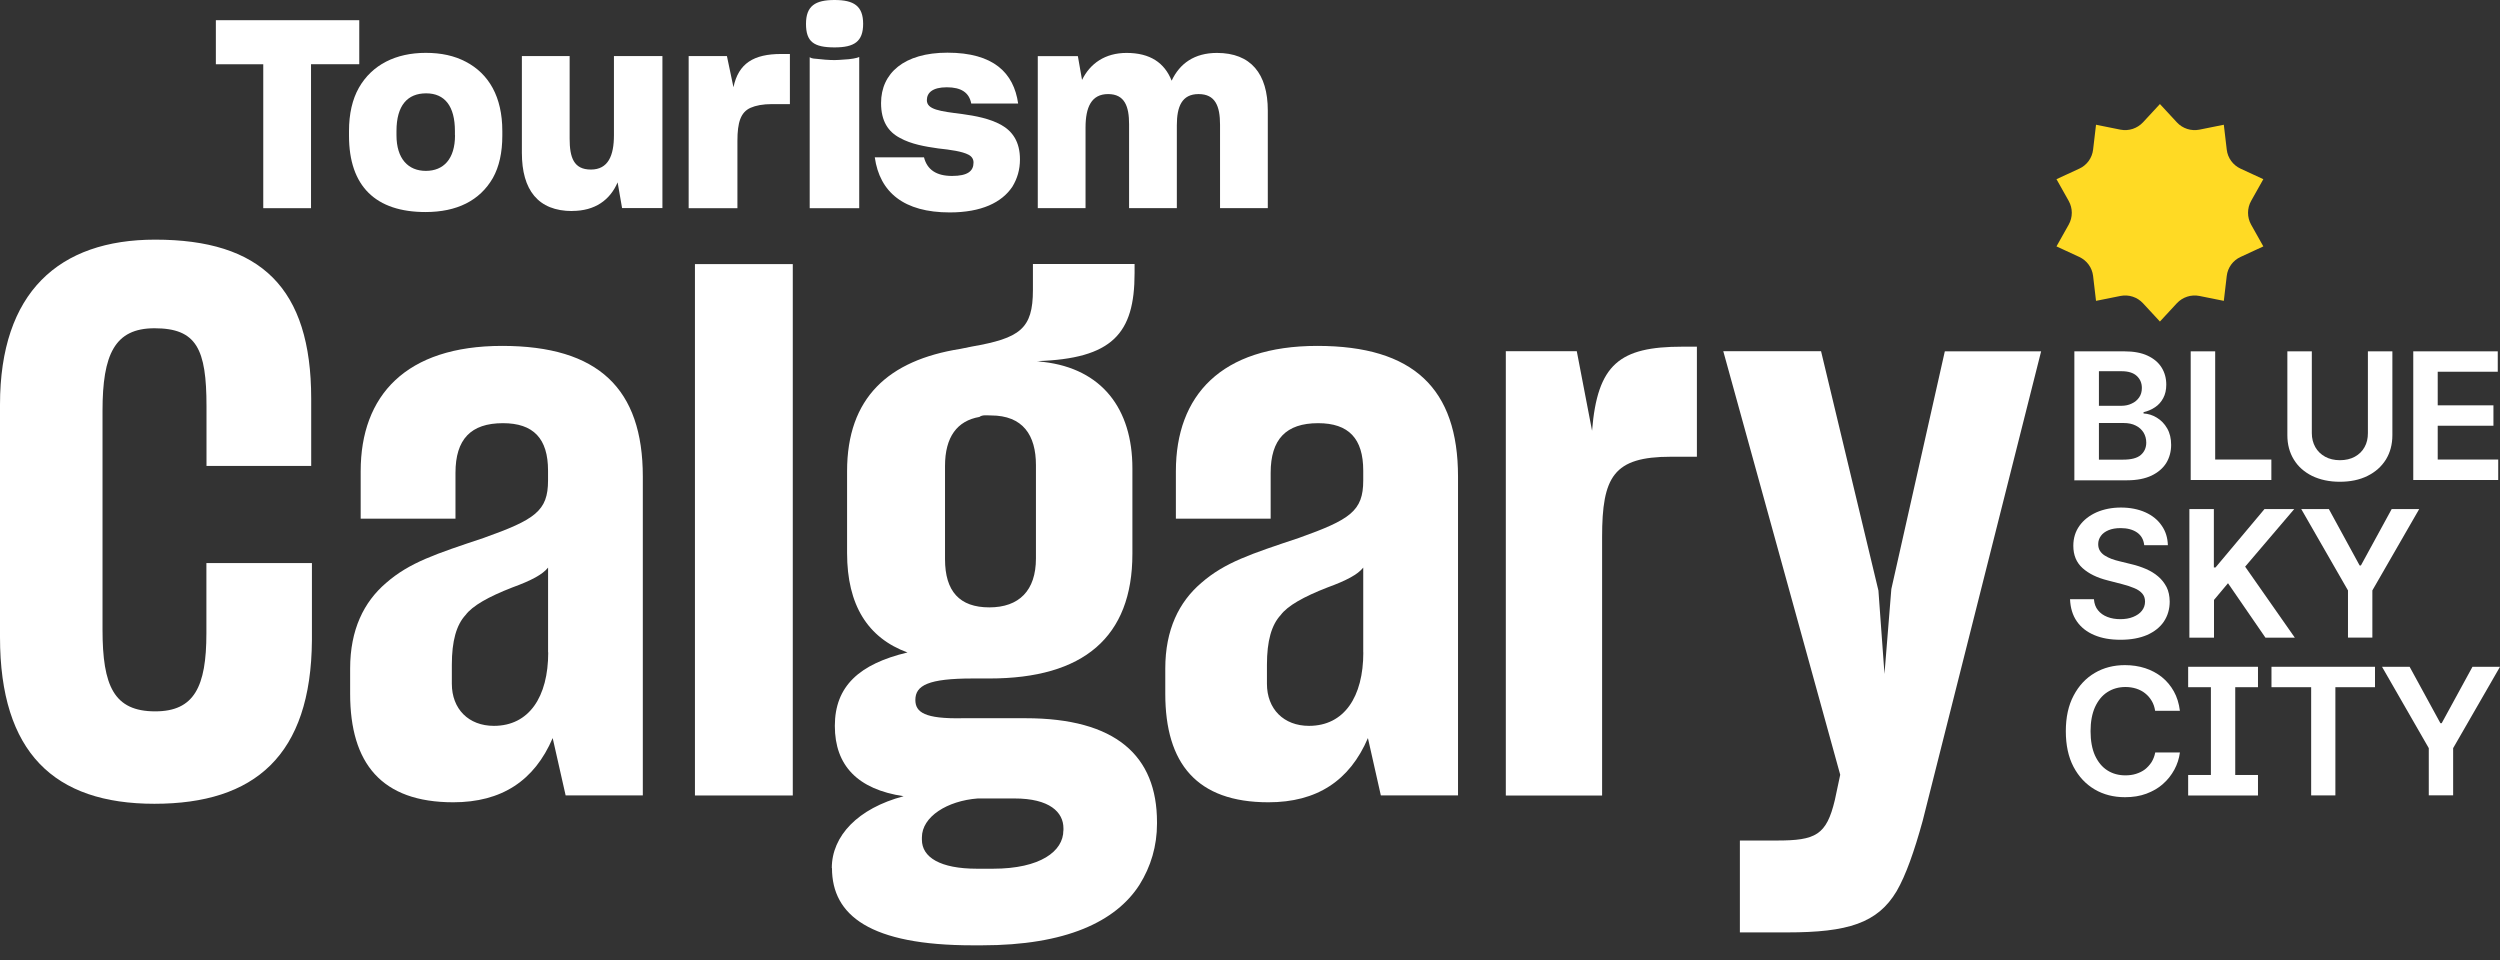 <svg width="125" height="48" viewBox="0 0 125 48" fill="none" xmlns="http://www.w3.org/2000/svg">
<rect x="0" y="0" width="125" height="48" fill="#333333" stroke="none"/>
<path d="M103.718 23.997V17.567H106.213C106.679 17.567 107.07 17.638 107.379 17.783C107.689 17.929 107.921 18.122 108.08 18.377C108.237 18.627 108.314 18.914 108.314 19.234C108.314 19.496 108.262 19.719 108.162 19.905C108.062 20.092 107.93 20.244 107.755 20.36C107.586 20.476 107.393 20.558 107.177 20.61V20.674C107.411 20.685 107.632 20.756 107.841 20.883C108.05 21.011 108.225 21.186 108.359 21.42C108.494 21.654 108.557 21.927 108.557 22.248C108.557 22.568 108.476 22.882 108.312 23.151C108.148 23.412 107.902 23.623 107.577 23.78C107.252 23.933 106.843 24.015 106.358 24.015H103.711L103.716 23.997H103.718ZM104.942 20.29H106.056C106.254 20.29 106.429 20.256 106.586 20.178C106.743 20.108 106.866 20.003 106.959 19.869C107.052 19.735 107.093 19.578 107.093 19.396C107.093 19.15 107.006 18.952 106.836 18.795C106.668 18.639 106.41 18.561 106.083 18.561H104.946V20.28L104.939 20.287L104.942 20.29ZM104.942 22.982H106.154C106.561 22.982 106.859 22.907 107.041 22.748C107.22 22.591 107.313 22.386 107.313 22.129C107.313 21.943 107.266 21.775 107.179 21.629C107.086 21.483 106.959 21.361 106.788 21.279C106.62 21.192 106.415 21.151 106.188 21.151H104.946V22.982H104.939H104.942Z" fill="white"/>
<path d="M109.535 23.997V17.567H110.759V22.978H113.568V23.999H109.533L109.535 23.997Z" fill="white"/>
<path d="M118.395 17.565H119.619V21.761C119.619 22.221 119.508 22.63 119.294 22.98C119.073 23.331 118.768 23.603 118.373 23.797C117.977 23.994 117.515 24.088 116.99 24.088C116.465 24.088 116.005 23.988 115.607 23.797C115.211 23.599 114.907 23.331 114.693 22.98C114.477 22.63 114.368 22.223 114.368 21.761V17.565H115.591V21.657C115.591 21.918 115.651 22.152 115.766 22.357C115.882 22.562 116.046 22.719 116.255 22.835C116.465 22.951 116.717 23.01 116.997 23.01C117.277 23.01 117.533 22.951 117.743 22.835C117.952 22.719 118.116 22.562 118.227 22.357C118.343 22.152 118.395 21.921 118.395 21.657V17.565Z" fill="white"/>
<path d="M120.663 23.997V17.567H124.888V18.588H121.886V20.267H124.672V21.288H121.886V22.978H124.911V23.999H120.661L120.663 23.997Z" fill="white"/>
<path d="M107.209 27.248C107.179 26.98 107.063 26.771 106.854 26.625C106.645 26.48 106.37 26.405 106.033 26.405C105.794 26.405 105.596 26.439 105.428 26.509C105.26 26.58 105.13 26.673 105.044 26.796C104.955 26.919 104.91 27.053 104.91 27.21C104.91 27.337 104.939 27.449 104.998 27.542C105.057 27.635 105.139 27.717 105.244 27.781C105.349 27.844 105.46 27.903 105.587 27.949C105.715 27.994 105.849 28.035 105.983 28.065L106.577 28.211C106.833 28.27 107.072 28.352 107.3 28.449C107.527 28.549 107.732 28.67 107.907 28.822C108.082 28.968 108.221 29.15 108.328 29.352C108.432 29.557 108.48 29.8 108.485 30.075C108.485 30.455 108.385 30.792 108.194 31.078C108 31.365 107.721 31.585 107.354 31.749C106.986 31.906 106.545 31.988 106.031 31.988C105.517 31.988 105.087 31.913 104.714 31.754C104.341 31.597 104.05 31.369 103.841 31.067C103.631 30.764 103.52 30.396 103.502 29.959H104.696C104.714 30.18 104.778 30.366 104.901 30.514C105.016 30.66 105.174 30.771 105.367 30.846C105.56 30.921 105.774 30.958 106.013 30.958C106.251 30.958 106.472 30.924 106.658 30.846C106.845 30.769 106.991 30.671 107.095 30.537C107.2 30.403 107.252 30.25 107.252 30.078C107.252 29.914 107.204 29.78 107.111 29.675C107.018 29.57 106.89 29.477 106.715 29.407C106.547 29.336 106.342 29.266 106.115 29.209L105.392 29.022C104.855 28.888 104.437 28.684 104.127 28.404C103.818 28.124 103.666 27.756 103.666 27.289C103.666 26.905 103.77 26.573 103.975 26.287C104.18 26 104.464 25.779 104.825 25.616C105.187 25.459 105.594 25.377 106.049 25.377C106.504 25.377 106.918 25.459 107.268 25.616C107.618 25.773 107.891 25.995 108.084 26.28C108.282 26.559 108.382 26.887 108.394 27.26H107.216L107.209 27.248Z" fill="white"/>
<path d="M109.469 31.883V25.454H110.693V28.374H110.775L113.224 25.454H114.711L112.257 28.333L114.741 31.883H113.272L111.4 29.161L110.7 29.996V31.883H109.469Z" fill="white"/>
<path d="M115.066 25.452H116.442L117.982 28.274H118.045L119.585 25.452H120.961L118.618 29.521V31.881H117.399V29.521L115.062 25.452H115.066Z" fill="white"/>
<path d="M108.992 35.539H107.757C107.727 35.352 107.671 35.184 107.582 35.039C107.495 34.893 107.389 34.77 107.257 34.666C107.129 34.561 106.977 34.486 106.813 34.431C106.645 34.379 106.47 34.35 106.276 34.35C105.933 34.35 105.631 34.436 105.367 34.607C105.105 34.775 104.901 35.027 104.748 35.359C104.603 35.687 104.528 36.087 104.528 36.56C104.528 37.033 104.603 37.447 104.748 37.772C104.901 38.1 105.103 38.35 105.367 38.518C105.628 38.686 105.933 38.768 106.27 38.768C106.456 38.768 106.638 38.745 106.799 38.693C106.963 38.641 107.113 38.571 107.243 38.473C107.37 38.373 107.482 38.252 107.575 38.111C107.661 37.97 107.727 37.809 107.762 37.622H108.996C108.955 37.931 108.862 38.216 108.717 38.484C108.571 38.752 108.385 38.991 108.146 39.2C107.914 39.41 107.634 39.566 107.318 39.685C107.002 39.803 106.647 39.86 106.251 39.86C105.685 39.86 105.178 39.733 104.73 39.469C104.287 39.207 103.932 38.828 103.675 38.339C103.418 37.85 103.291 37.254 103.291 36.56C103.291 35.867 103.418 35.273 103.682 34.777C103.943 34.281 104.293 33.908 104.737 33.647C105.18 33.385 105.688 33.256 106.247 33.256C106.609 33.256 106.947 33.308 107.257 33.408C107.566 33.508 107.846 33.658 108.091 33.852C108.337 34.05 108.535 34.288 108.692 34.568C108.849 34.848 108.949 35.175 108.994 35.535V35.541L108.992 35.539Z" fill="white"/>
<path d="M112.899 34.36V33.339H109.408V34.36H110.545V38.749H109.408V39.775H112.899V38.749H111.762V34.36H112.899Z" fill="white"/>
<path d="M113.574 34.36V33.339H118.75V34.36H116.769V39.77H115.558V34.36H113.577H113.574Z" fill="white"/>
<path d="M119.105 33.339H120.481L122.021 36.161H122.084L123.624 33.339H125L122.657 37.407V39.768H121.439V37.407L119.101 33.339H119.107H119.105Z" fill="white"/>
<path d="M107.996 5.202L108.842 6.116C109.128 6.426 109.554 6.564 109.968 6.483L111.191 6.237L111.337 7.479C111.384 7.899 111.65 8.259 112.03 8.434L113.167 8.959L112.555 10.048C112.351 10.415 112.351 10.865 112.555 11.231L113.167 12.32L112.03 12.846C111.646 13.021 111.384 13.382 111.337 13.801L111.191 15.043L109.968 14.797C109.554 14.715 109.128 14.856 108.842 15.163L107.996 16.077L107.15 15.163C106.863 14.854 106.438 14.715 106.024 14.797L104.801 15.043L104.655 13.801C104.607 13.38 104.341 13.021 103.962 12.846L102.824 12.32L103.436 11.231C103.641 10.865 103.641 10.415 103.436 10.048L102.824 8.959L103.962 8.434C104.346 8.259 104.607 7.897 104.655 7.479L104.801 6.237L106.024 6.483C106.438 6.564 106.863 6.423 107.15 6.116L107.996 5.202Z" fill="#FFDA24"/>
<path d="M0 31.859V20.235C0 14.616 2.943 11.982 7.759 11.982C13.036 11.982 15.56 14.391 15.56 19.933V23.296H10.325V20.313C10.325 17.445 9.829 16.413 7.725 16.413C5.738 16.413 5.126 17.713 5.126 20.54V31.477C5.126 34.303 5.697 35.568 7.762 35.568C9.708 35.568 10.32 34.344 10.32 31.668V28.152H15.596V32.011C15.555 37.783 12.729 40.189 7.721 40.189C2.713 40.189 0 37.63 0 31.859Z" fill="white"/>
<path d="M22.664 40.114C19.073 40.114 17.507 38.167 17.507 34.688V33.428C17.507 31.481 18.193 30.099 19.301 29.15C20.483 28.118 21.784 27.699 24.19 26.894C26.749 25.98 27.402 25.552 27.402 24.026V23.531C27.402 21.927 26.674 21.159 25.145 21.159C23.542 21.159 22.774 21.964 22.774 23.642V25.932H18.034V23.56C18.034 19.778 20.29 17.295 25.105 17.295C29.919 17.295 32.141 19.435 32.141 23.829V39.771H28.282L27.634 36.903C26.719 39.043 25.075 40.114 22.662 40.114H22.664ZM27.404 32.623V28.379C27.135 28.723 26.565 29.027 25.61 29.375C24.427 29.835 23.622 30.289 23.278 30.751C22.819 31.247 22.592 32.052 22.592 33.235V34.19C22.592 35.45 23.431 36.293 24.695 36.293C26.455 36.293 27.411 34.842 27.411 32.621H27.404V32.623Z" fill="white"/>
<path d="M34.747 13.205H39.639V39.774H34.747V13.205Z" fill="white"/>
<path d="M41.59 43.402C41.59 41.799 42.891 40.418 45.181 39.811C42.891 39.468 41.742 38.283 41.742 36.295C41.742 34.308 42.966 33.2 45.374 32.623C43.387 31.895 42.354 30.251 42.354 27.651V23.56C42.354 19.887 44.417 18.016 48.014 17.445L48.586 17.329C50.994 16.908 51.646 16.449 51.646 14.502V13.201H56.729V13.661C56.729 16.681 55.622 17.938 51.84 18.056C51.956 18.056 52.067 18.098 52.183 18.098C55.085 18.441 56.62 20.428 56.62 23.415V27.692C56.62 31.861 54.171 33.924 49.474 33.924H48.635C46.42 33.924 45.768 34.267 45.768 34.997C45.768 35.609 46.227 35.952 48.14 35.911H51.276C55.788 35.911 57.85 37.783 57.85 41.11V41.185C57.85 42.292 57.548 43.325 56.97 44.246C55.788 46.081 53.297 47.266 49.095 47.266H48.635C43.512 47.266 41.599 45.774 41.599 43.407L41.592 43.402H41.59ZM53.172 41.531V41.415C53.172 40.609 52.483 39.923 50.723 39.923H48.888C47.36 40.039 46.095 40.837 46.095 41.87V41.985C46.095 42.865 47.01 43.436 48.847 43.436H49.652C52.024 43.436 53.168 42.556 53.168 41.524L53.175 41.531H53.172ZM51.797 27.92V23.255C51.797 21.763 51.151 20.772 49.541 20.772C49.347 20.772 49.12 20.731 48.97 20.847C47.862 21.04 47.251 21.843 47.251 23.296V27.96C47.251 29.564 47.978 30.369 49.466 30.369C50.953 30.369 51.797 29.53 51.797 27.92Z" fill="white"/>
<path d="M63.422 40.114C59.831 40.114 58.264 38.167 58.264 34.688V33.428C58.264 31.481 58.951 30.099 60.059 29.15C61.241 28.118 62.542 27.699 64.951 26.894C67.509 25.98 68.162 25.552 68.162 24.026V23.531C68.162 21.927 67.434 21.159 65.906 21.159C64.302 21.159 63.533 21.964 63.533 23.642V25.932H58.794V23.56C58.794 19.778 61.05 17.295 65.865 17.295C70.679 17.295 72.901 19.435 72.901 23.829V39.771H69.042L68.396 36.903C67.482 39.043 65.837 40.114 63.424 40.114H63.422ZM68.162 32.623V28.379C67.893 28.723 67.322 29.027 66.367 29.375C65.184 29.835 64.379 30.289 64.036 30.751C63.574 31.247 63.347 32.052 63.347 33.235V34.19C63.347 35.45 64.186 36.293 65.451 36.293C67.211 36.293 68.166 34.842 68.166 32.621H68.159L68.162 32.623Z" fill="white"/>
<path d="M75.282 17.561H78.839L79.603 21.537C79.871 18.207 80.979 17.334 84.115 17.334H84.845V22.837H83.544C80.676 22.837 80.105 23.834 80.105 26.854V39.778H75.291V17.568L75.284 17.561H75.282Z" fill="white"/>
<path d="M87.005 42.026H88.841C90.787 42.026 91.324 41.758 91.743 39.998L92.011 38.738L86.164 17.561H91.053L93.921 29.527L94.224 33.696L94.567 29.452L97.241 17.567H102.056L96.134 41.041C95.713 42.57 95.295 43.757 94.833 44.557C93.878 46.161 92.384 46.62 89.366 46.62H86.994V42.033L87.001 42.028L87.005 42.026Z" fill="white"/>
<path d="M15.551 10.409H13.163V3.213H10.793V1.01H17.963V3.211H15.551V10.407V10.409Z" fill="white"/>
<path d="M17.45 6.788V6.552C17.45 5.688 17.618 4.965 17.945 4.387C18.603 3.234 19.794 2.643 21.288 2.643C22.064 2.643 22.717 2.786 23.292 3.088C24.445 3.691 25.116 4.844 25.116 6.55V6.786C25.116 7.623 24.961 8.33 24.645 8.897C23.988 10.038 22.835 10.602 21.277 10.602C18.801 10.602 17.45 9.331 17.45 6.788ZM22.746 6.763V6.552C22.746 5.306 22.237 4.667 21.307 4.667C20.377 4.667 19.824 5.269 19.824 6.552V6.763C19.824 7.941 20.413 8.544 21.293 8.544C22.173 8.544 22.751 7.955 22.751 6.763H22.746Z" fill="white"/>
<path d="M28.611 10.552C26.906 10.552 26.094 9.503 26.094 7.643V2.804H28.482V6.934C28.482 7.864 28.68 8.478 29.544 8.478C30.408 8.478 30.697 7.784 30.697 6.761V2.804H33.121V10.404H31.104L30.881 9.119C30.501 9.999 29.753 10.547 28.611 10.547V10.552Z" fill="white"/>
<path d="M34.433 2.804H36.346L36.673 4.362C36.921 3.17 37.683 2.699 39.061 2.699H39.495V5.205H38.602C38.142 5.205 37.79 5.274 37.528 5.39C37.032 5.612 36.871 6.122 36.871 7.041V10.409H34.433V2.804Z" fill="white"/>
<path d="M40.3 1.192C40.3 0.298 40.76 0 41.729 0C42.697 0 43.157 0.302 43.157 1.192C43.157 2.081 42.711 2.37 41.729 2.37C40.68 2.37 40.3 2.083 40.3 1.192ZM40.771 2.936C41.074 2.975 41.465 3.004 41.726 3.004C41.87 3.004 42.013 2.991 42.186 2.979C42.54 2.966 42.868 2.9 42.961 2.85V10.411H40.485V2.859C40.535 2.897 40.614 2.927 40.771 2.938V2.934V2.936Z" fill="white"/>
<path d="M43.737 7.867H46.2C46.356 8.481 46.813 8.797 47.603 8.797C48.392 8.797 48.676 8.549 48.676 8.128C48.676 7.96 48.596 7.826 48.428 7.737C48.112 7.569 47.535 7.489 46.909 7.421C46.252 7.328 45.558 7.209 44.996 6.896C44.419 6.593 44.053 6.07 44.053 5.151C44.053 3.657 45.206 2.634 47.371 2.634C49.679 2.634 50.689 3.644 50.907 5.176H48.562C48.458 4.624 48.053 4.364 47.341 4.364C46.629 4.364 46.343 4.637 46.343 5.008C46.343 5.479 46.986 5.561 48.112 5.702C48.781 5.795 49.477 5.925 50.054 6.241C50.618 6.557 50.998 7.078 50.998 7.971C50.998 8.481 50.868 8.926 50.618 9.336C50.093 10.123 49.074 10.621 47.487 10.621C45.203 10.621 43.987 9.622 43.739 7.867H43.737Z" fill="white"/>
<path d="M51.889 10.409V2.805H53.893L54.102 3.996C54.507 3.171 55.255 2.646 56.329 2.646C57.509 2.646 58.228 3.141 58.582 4.035C58.987 3.171 59.724 2.646 60.847 2.646C62.539 2.646 63.39 3.68 63.39 5.529V10.405H61.002V6.236C61.002 5.306 60.766 4.704 59.929 4.704C59.092 4.704 58.842 5.331 58.842 6.261V10.405H56.454V6.211C56.454 5.331 56.242 4.704 55.405 4.704C54.569 4.704 54.277 5.361 54.277 6.38V10.405H51.878L51.887 10.409H51.889Z" fill="white"/>
</svg>
